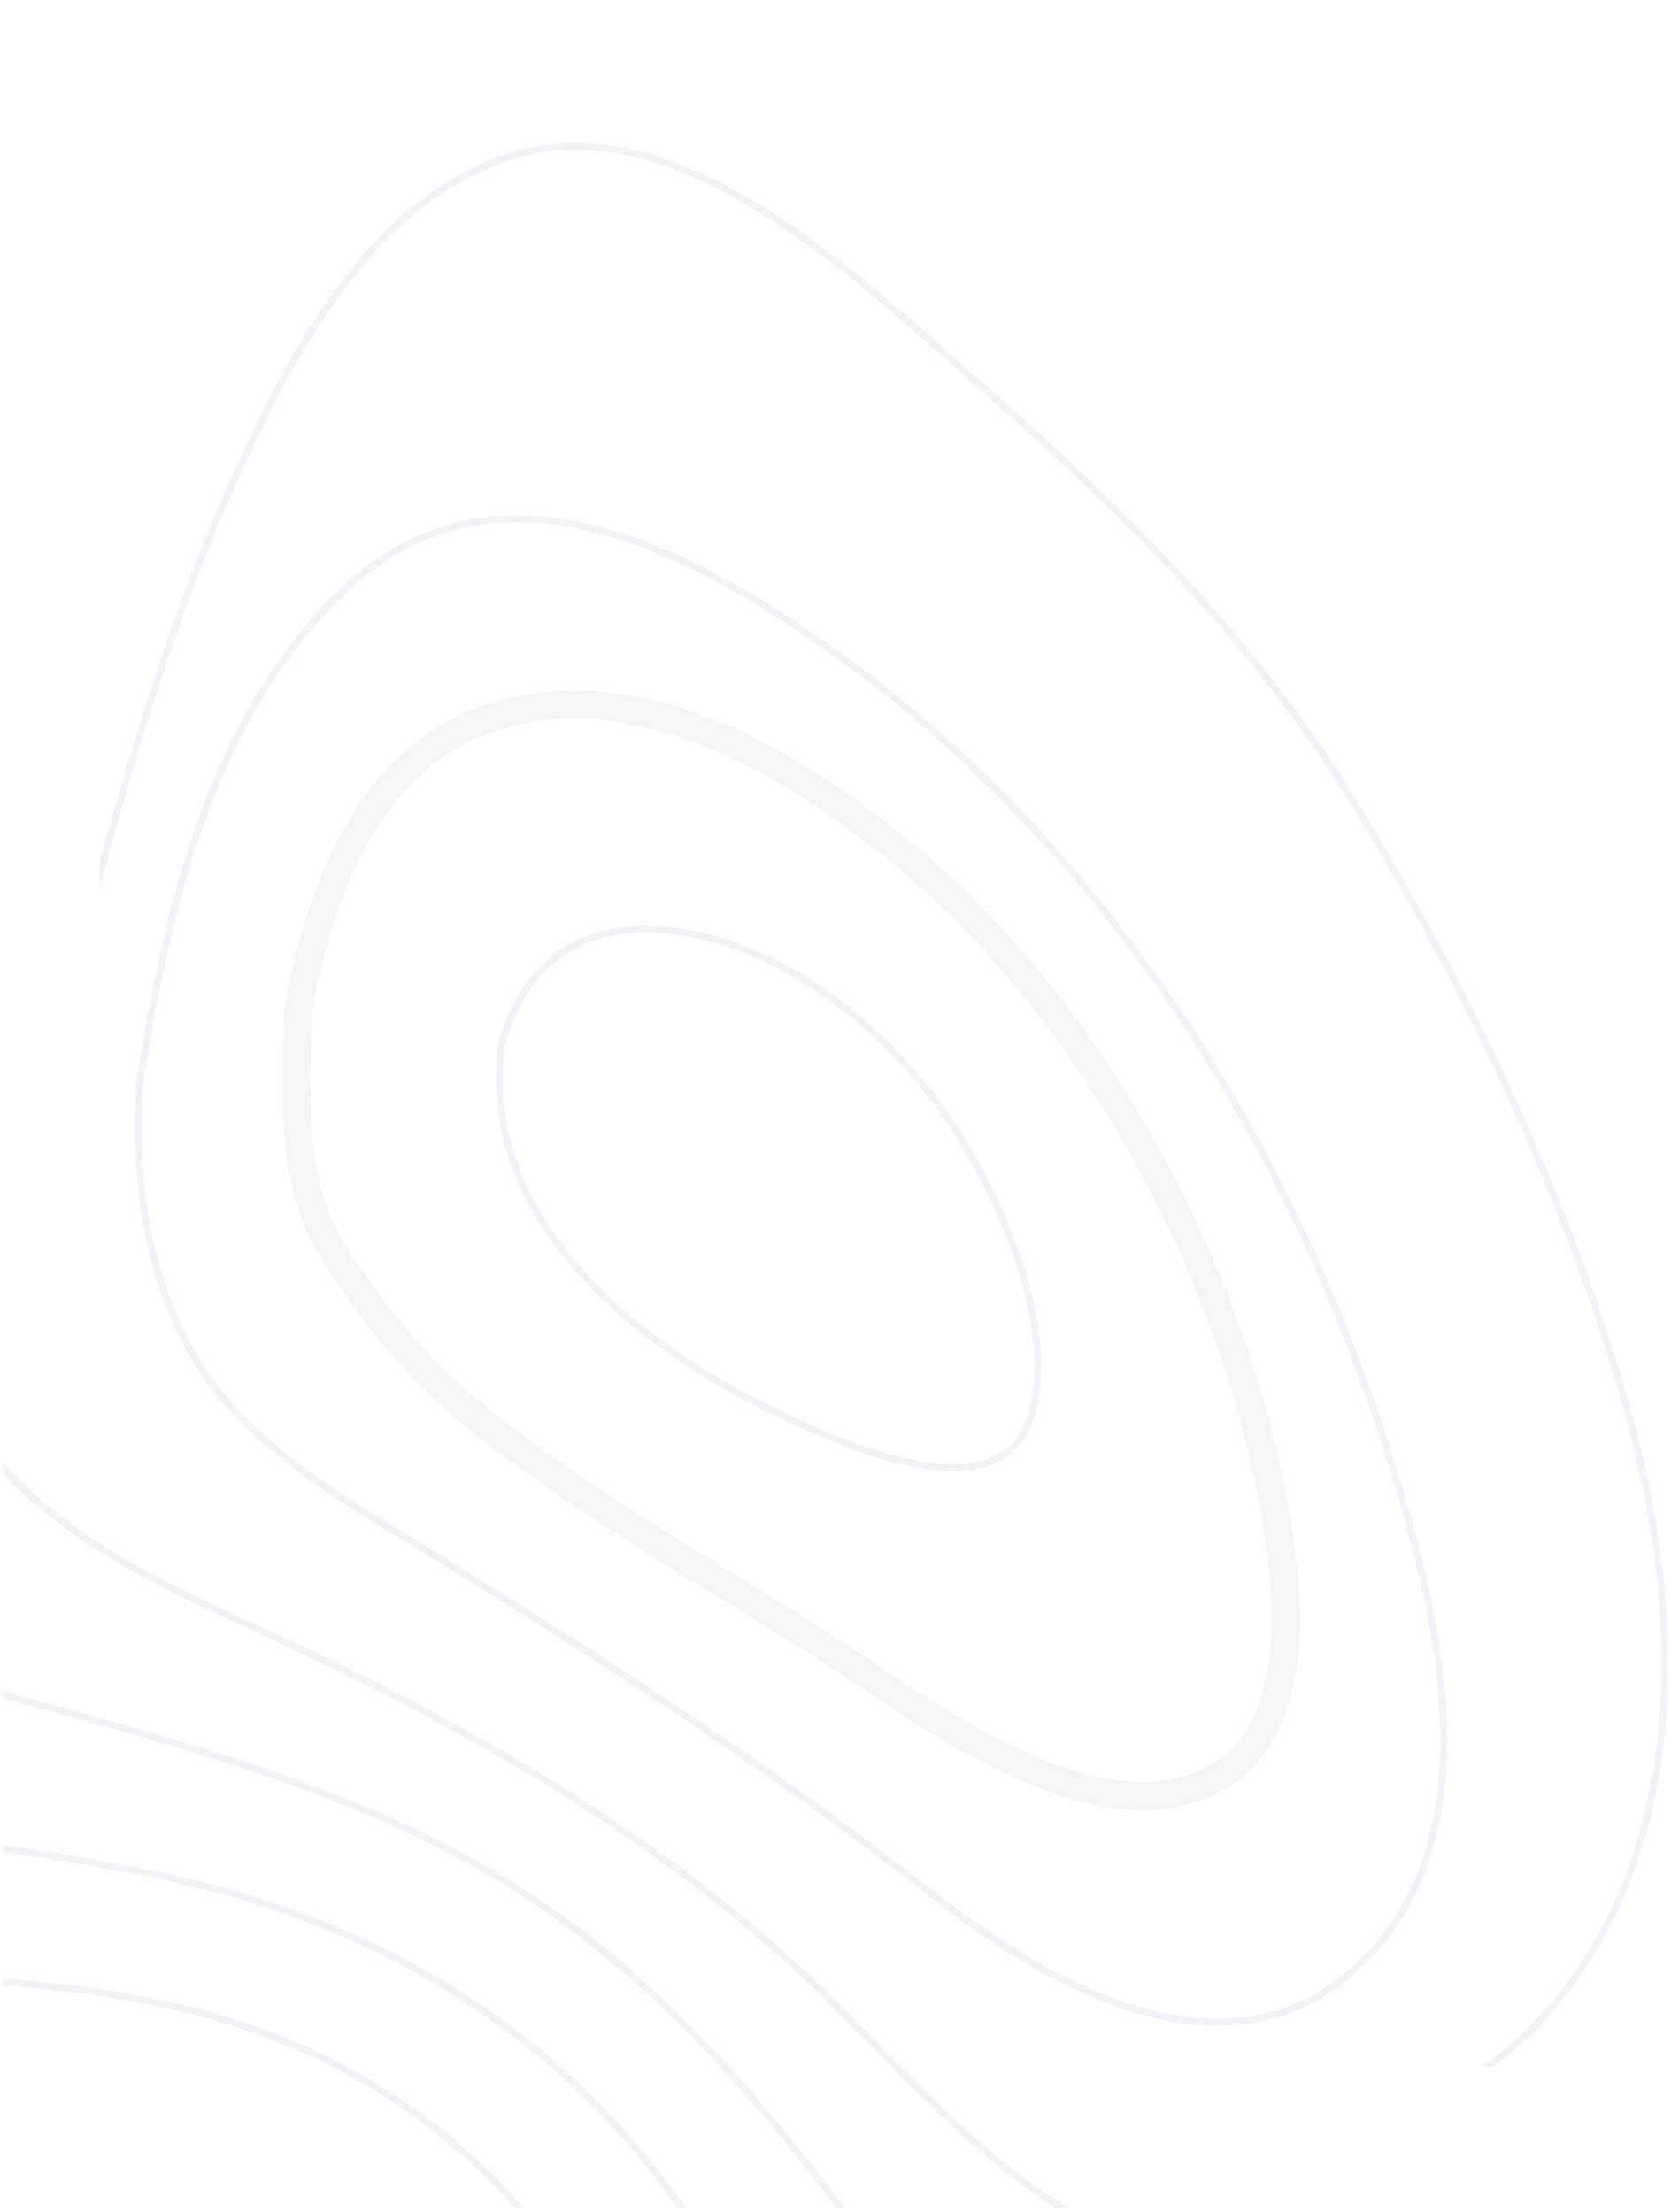 <svg width="290" height="384" viewBox="0 0 290 384" fill="none" xmlns="http://www.w3.org/2000/svg">
<g clip-path="url(#clip0_2291_3961)">
<path fill-rule="evenodd" clip-rule="evenodd" d="M284.137 323.346C279.669 336.644 271.02 350.008 259.235 358.703L257.127 358.703C269.413 350.22 278.415 336.556 282.989 322.957C291.166 298.649 289.983 270.362 279.38 236.476C269.508 204.946 253.995 171.495 234.509 139.746C217.349 111.782 195.602 90.036 168.232 65.987C167.015 64.915 165.755 63.797 164.448 62.642C146.992 47.171 123.085 25.979 99.79 25.979L99.784 25.979C96.099 25.979 92.508 26.532 89.116 27.616C65.922 35.045 52.558 58.469 41.567 82.682C31.106 105.731 23.742 130.12 17.289 154.411L17.289 149.725C23.476 126.836 30.593 103.924 40.467 82.171C51.569 57.71 65.103 34.026 88.751 26.45C92.261 25.331 95.969 24.759 99.784 24.759C99.79 24.759 99.79 24.759 99.79 24.759C123.544 24.759 147.652 46.124 165.249 61.725C166.555 62.879 167.815 63.997 169.027 65.062C196.485 89.188 218.303 111.011 235.54 139.104C255.079 170.936 270.638 204.48 280.535 236.111C291.225 270.25 292.403 298.791 284.137 323.346" fill="#010E5D" fill-opacity="0.05"/>
<path fill-rule="evenodd" clip-rule="evenodd" d="M89.272 383.231C76.656 368.867 59.731 357.764 40.386 351.683C27.388 347.597 13.965 345.607 0.443 344.648L0.443 343.423C14.072 344.382 27.617 346.39 40.746 350.517C60.667 356.781 78.057 368.308 90.892 383.231L89.272 383.231" fill="#010E5D" fill-opacity="0.05"/>
<path fill-rule="evenodd" clip-rule="evenodd" d="M117.524 383.231C117.171 382.731 116.835 382.231 116.476 381.731C97.208 354.921 68.815 336.253 34.376 327.745C23.143 324.974 11.616 323.03 0.443 321.517L0.443 320.287C11.704 321.8 23.331 323.761 34.664 326.556C69.392 335.134 98.021 353.967 117.46 381.018C117.989 381.753 118.495 382.49 119.008 383.231L117.524 383.231" fill="#010E5D" fill-opacity="0.05"/>
<path fill-rule="evenodd" clip-rule="evenodd" d="M0.443 293.478C3.05 294.213 5.652 294.938 8.219 295.649C35.588 303.268 63.887 311.145 88.513 326.375C111.814 340.792 129.534 360.519 146.636 383.231L145.111 383.231C128.257 360.931 110.76 341.575 87.878 327.416C63.399 312.274 35.181 304.422 7.896 296.827C5.441 296.145 2.944 295.449 0.443 294.748L0.443 293.478" fill="#010E5D" fill-opacity="0.05"/>
<path fill-rule="evenodd" clip-rule="evenodd" d="M0.443 253.71C1.267 254.723 2.149 255.717 3.115 256.683C14.618 268.163 29.625 275.115 44.136 281.838C46.143 282.775 48.157 283.704 50.152 284.646C75.262 296.48 107.805 313.405 136.846 339.426C141.843 343.906 146.748 348.91 151.933 354.209C162.466 364.953 173.228 375.931 185.473 383.231L183.135 383.231C171.479 375.884 161.171 365.371 151.075 355.062C145.9 349.781 141.008 344.795 136.039 340.339C107.111 314.418 74.667 297.552 49.635 285.753C47.645 284.811 45.637 283.882 43.623 282.951C29.018 276.181 13.918 269.181 2.262 257.549C1.62 256.912 1.02 256.259 0.443 255.595L0.443 253.71" fill="#010E5D" fill-opacity="0.05"/>
<path fill-rule="evenodd" clip-rule="evenodd" d="M211.334 350.447C197.377 350.447 180.78 342.959 162.007 328.194C134.038 306.194 104.26 287.131 76.25 269.806C74.566 268.764 72.859 267.721 71.147 266.68C60.102 259.963 48.687 253.01 40.127 243.314C28.118 229.703 25.121 212.053 24.727 199.643C24.621 196.212 24.65 192.461 24.827 188.176C29.855 156.262 37.691 123.707 60.726 102.266C69.009 94.566 78.729 90.657 89.614 90.657L89.62 90.657C109.677 90.657 130.281 103.655 144.04 113.434C190.153 146.201 225.423 199.114 243.349 262.412C249.636 284.618 256.029 316.491 239.028 336.841C231.48 345.867 222.166 350.447 211.334 350.447ZM89.62 89.438L89.614 89.438C78.411 89.438 68.415 93.453 59.907 101.372C36.595 123.065 28.689 155.856 23.621 188.058C23.437 192.444 23.408 196.224 23.515 199.686C23.921 212.296 26.97 230.245 39.221 244.127C47.898 253.958 59.401 260.958 70.522 267.728C72.229 268.77 73.931 269.806 75.615 270.848C103.596 288.156 133.337 307.195 161.266 329.159C180.251 344.095 197.099 351.671 211.335 351.671C222.538 351.671 232.169 346.944 239.957 337.631C257.33 316.832 250.878 284.553 244.515 262.077C226.518 198.514 191.083 145.366 144.741 112.434C130.853 102.561 110.018 89.438 89.62 89.438V89.438Z" fill="#010E5D" fill-opacity="0.05"/>
<path opacity="0.8" fill-rule="evenodd" clip-rule="evenodd" d="M54.138 176.083C56.469 161.714 63.262 136.558 82.631 128.209C87.971 125.908 93.71 124.742 99.698 124.742C115.922 124.742 134.419 133.126 154.677 149.668C187.486 176.448 212.965 222.638 219.599 267.345C221.677 281.343 221.765 299.435 210.386 306.17C206.841 308.265 202.751 309.331 198.218 309.331C182.734 309.331 164.396 297.086 152.263 288.985C150.897 288.073 149.596 287.207 148.371 286.4C141.342 281.785 134.078 277.306 127.049 272.979C112.814 264.212 98.102 255.147 84.839 244.579C75.319 236.997 67.407 227.925 59.931 216.045C53.231 205.389 53.643 192.055 54.044 179.162C54.073 178.132 54.109 177.102 54.138 176.083ZM99.698 119.85L99.691 119.85C93.052 119.856 86.664 121.151 80.718 123.718C59.147 133.014 51.783 160.129 49.316 175.466L49.287 175.789C49.257 176.854 49.228 177.926 49.193 179.009C48.787 192.007 48.334 206.737 55.828 218.658C63.605 231.022 71.864 240.477 81.825 248.412C95.317 259.162 110.159 268.304 124.511 277.147C131.511 281.462 138.753 285.918 145.717 290.493C146.936 291.293 148.224 292.153 149.579 293.059C162.2 301.484 181.268 314.217 198.218 314.217C203.627 314.217 208.549 312.928 212.847 310.385C223.856 303.868 227.741 289.145 224.403 266.626C217.598 220.778 191.43 173.375 157.732 145.871C136.592 128.605 117.065 119.85 99.698 119.85V119.85Z" fill="#010E5D" fill-opacity="0.05"/>
<path fill-rule="evenodd" clip-rule="evenodd" d="M165.415 254.164C153.54 254.164 137.305 245.846 131.187 242.714C116.641 235.262 83.273 214.367 87.665 181.401C92.08 165.282 103.436 161.884 112.185 161.884C120.537 161.878 130.446 165.064 139.376 170.621C150.91 177.797 160.812 188.265 168.01 200.899C171.721 207.409 183.412 229.903 178.19 246.063C176.453 251.438 172.156 254.164 165.415 254.164ZM112.185 160.66V160.66C103.012 160.66 91.114 164.215 86.481 181.158C81.966 214.979 115.859 236.231 130.64 243.802C136.821 246.969 153.246 255.382 165.415 255.382C172.744 255.382 177.431 252.374 179.35 246.44C184.725 229.803 172.832 206.909 169.065 200.291C161.766 187.481 151.722 176.861 140.013 169.578C130.899 163.91 120.756 160.66 112.185 160.66V160.66Z" fill="#010E5D" fill-opacity="0.05"/>
</g>
<defs>
<clipPath id="clip0_2291_3961">
<rect width="289.115" height="383" fill="white" transform="translate(289.557 383.231) rotate(-180)"/>
</clipPath>
</defs>
</svg>
